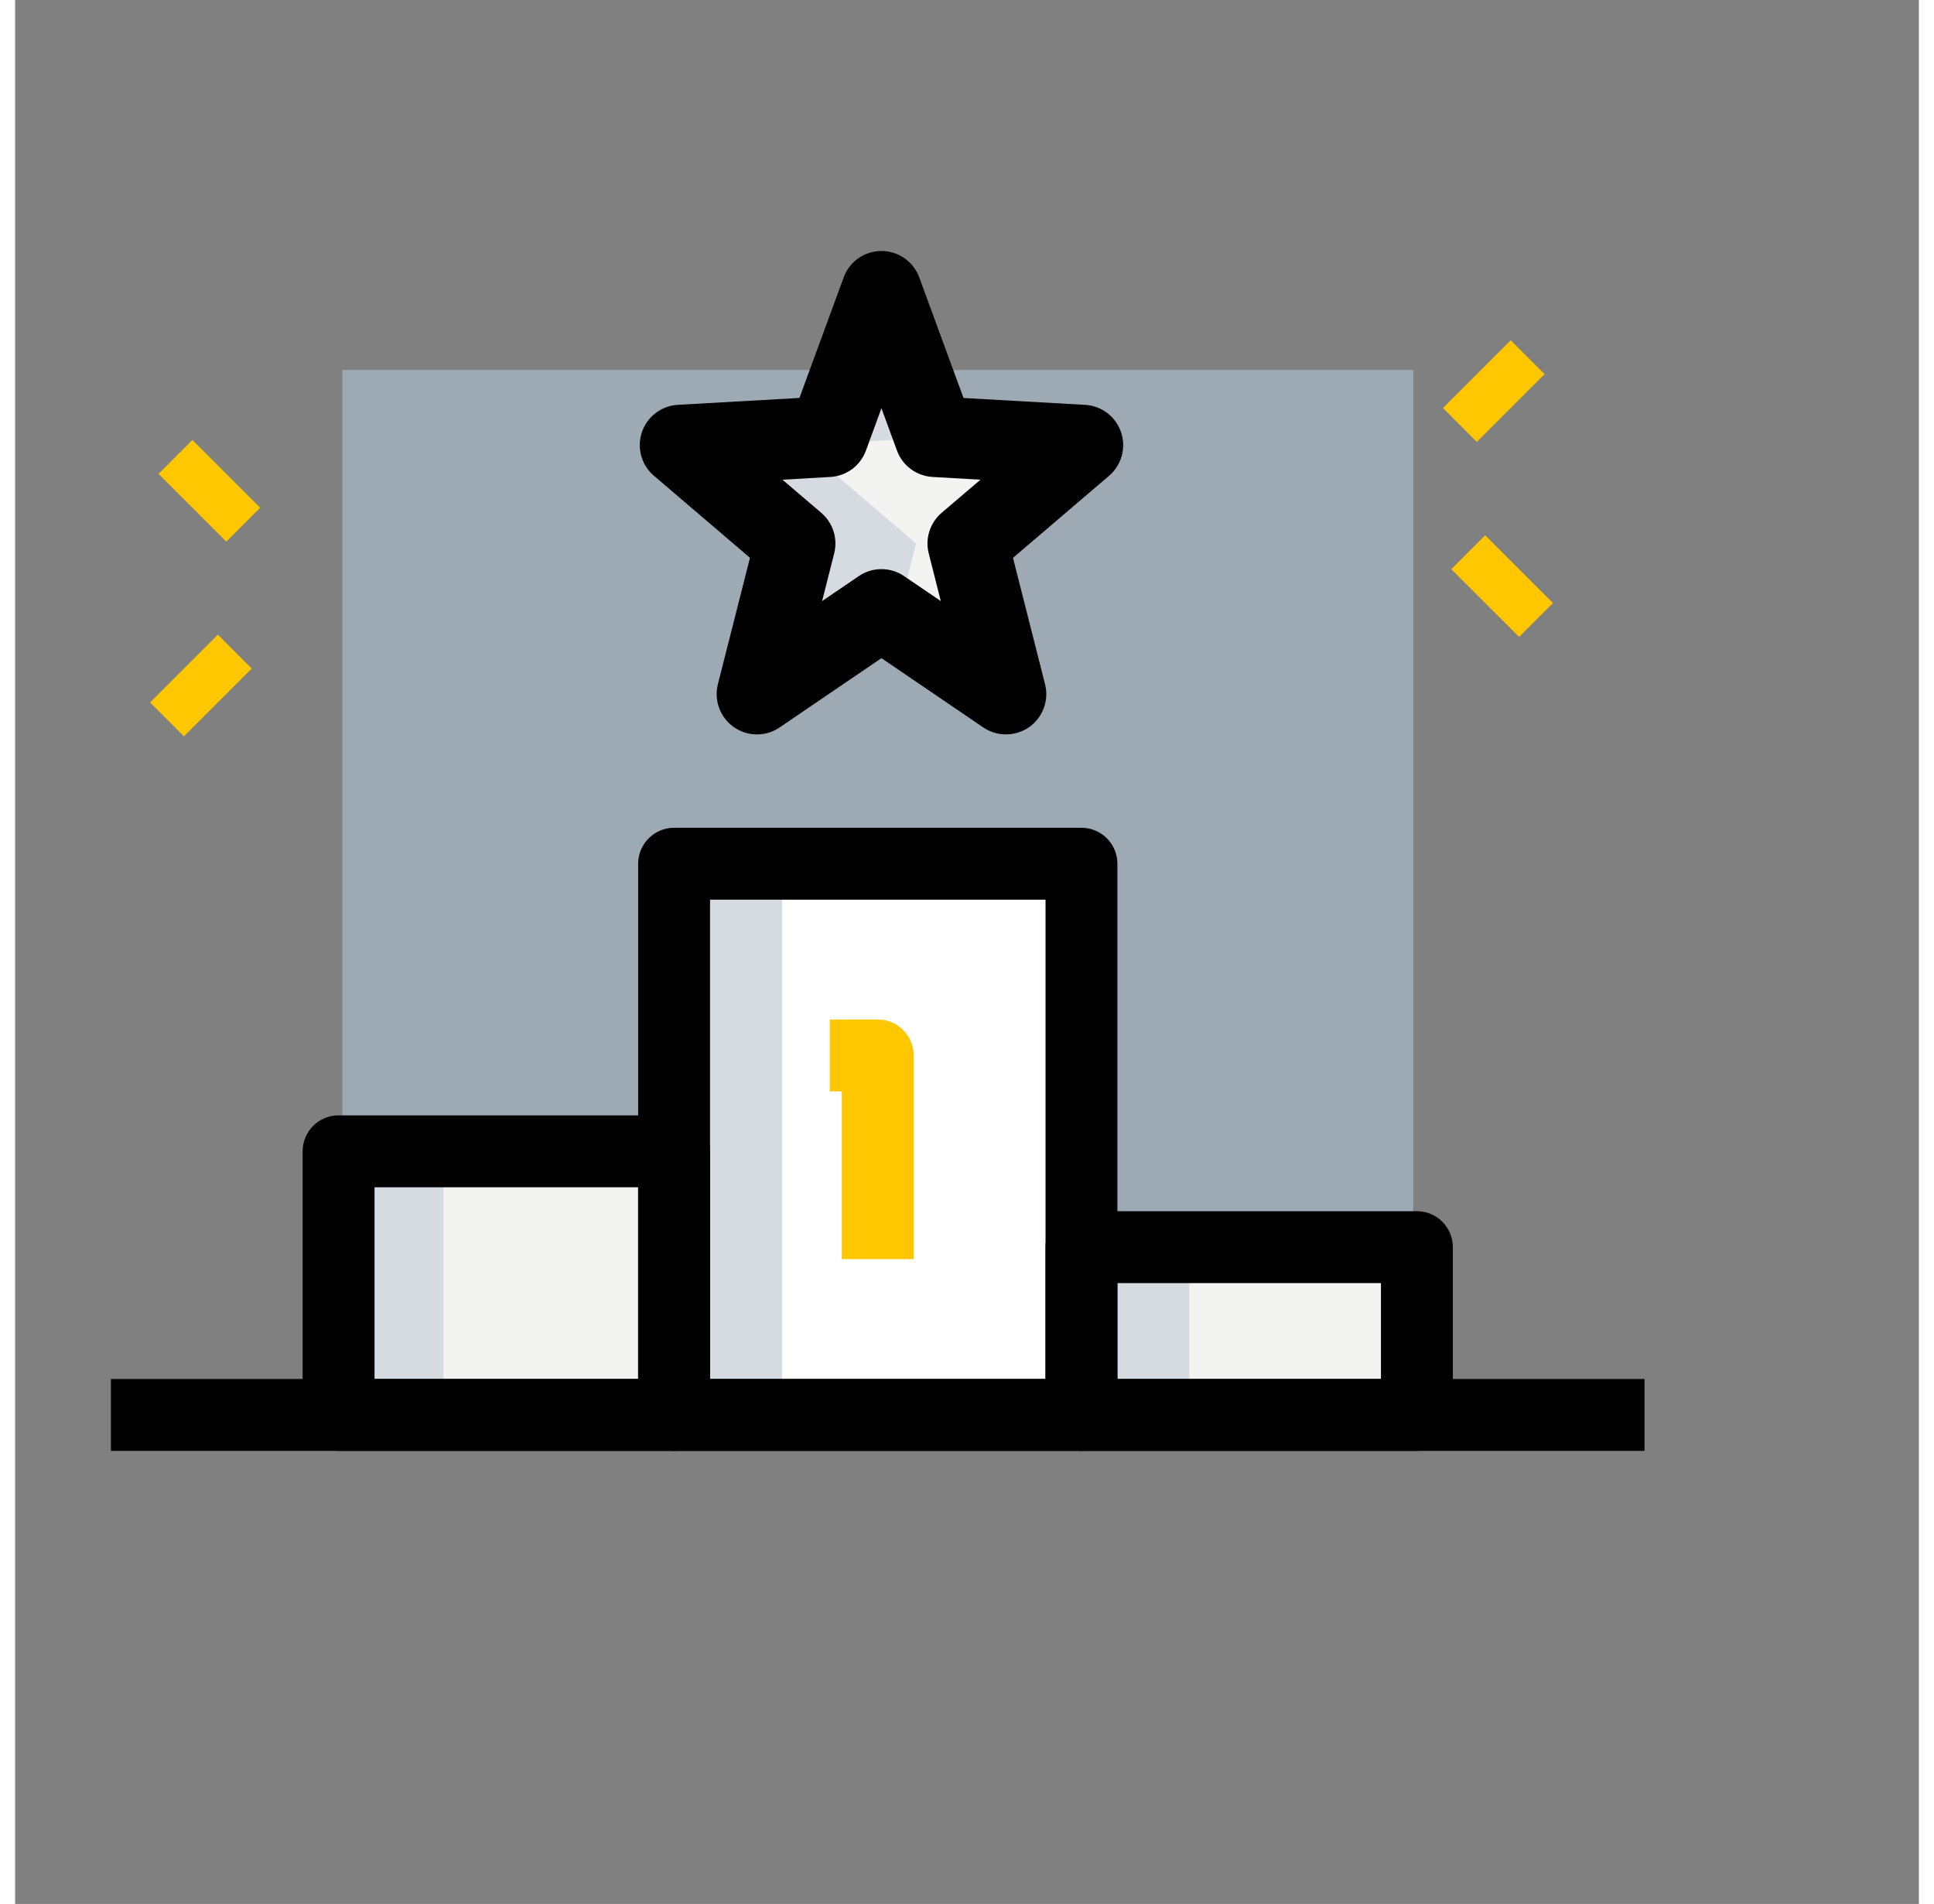 <svg width="64" height="63" viewBox="0 0 64 64" fill="none" xmlns="http://www.w3.org/2000/svg">
<rect x="0" y="0" width="64" height="64" fill="#808080" stroke="none"/>
<rect opacity="0.4" x="11" y="12.437" width="36" height="36" fill="#CCE9FF"/>
<path d="M4.82 15.928L5.96 14.789L8.238 17.067L7.099 18.206L4.82 15.928Z" fill="#FFC700"/>
<path d="M48.281 19.132L49.42 17.993L51.699 20.271L50.56 21.41L48.281 19.132Z" fill="#FFC700"/>
<path d="M4.537 23.613L6.816 21.334L7.955 22.474L5.676 24.752L4.537 23.613Z" fill="#FFC700"/>
<path d="M48 13.715L50.279 11.437L51.418 12.576L49.139 14.855L48 13.715Z" fill="#FFC700"/>
<path d="M29.001 20.854L25.266 23.395L26.412 18.876L22.959 15.927L27.401 15.674L29.001 11.312L30.601 15.674L35.042 15.927L31.59 18.876L32.735 23.395L29.001 20.854Z" fill="#F3F3F1"/>
<path d="M22.154 29.034H35.849V47.562H22.154V29.034Z" fill="white"/>
<path d="M35.846 41.923H47.123V47.562H35.846V41.923Z" fill="#F3F3F1"/>
<path d="M10.875 38.7H22.153V47.562H10.875V38.7Z" fill="#F3F3F1"/>
<path d="M29.126 20.485L29.637 20.831L30.287 18.268L26.418 14.963L31.157 14.694L30.919 14.68L29.126 9.791L27.333 14.68L22.355 14.963L26.225 18.268L24.941 23.332L29.126 20.485Z" fill="#D5DBE1"/>
<path d="M35.846 41.923H39.471V47.562H35.846V41.923Z" fill="#D5DBE1"/>
<path d="M10.875 38.7H14.4V47.562H10.875V38.7Z" fill="#D5DBE1"/>
<path d="M22.154 29.034H25.779V47.562H22.154V29.034Z" fill="#D5DBE1"/>
<path d="M33.309 24.686C33.044 24.686 32.779 24.609 32.547 24.452L29.124 22.123L25.701 24.452C25.237 24.77 24.623 24.766 24.162 24.441C23.702 24.118 23.487 23.545 23.626 22.998L24.704 18.75L21.474 15.991C21.053 15.632 20.894 15.052 21.071 14.528C21.248 14.003 21.725 13.64 22.277 13.608L26.367 13.377L27.855 9.323C28.048 8.79 28.557 8.437 29.124 8.437C29.691 8.437 30.2 8.79 30.395 9.325L31.883 13.378L35.973 13.609C36.525 13.642 37.002 14.005 37.179 14.53C37.356 15.054 37.197 15.632 36.776 15.993L33.546 18.752L34.624 23C34.763 23.547 34.548 24.119 34.088 24.443C33.853 24.605 33.58 24.686 33.309 24.686ZM29.124 19.131C29.39 19.131 29.655 19.208 29.886 19.366L31.119 20.205L30.713 18.602C30.587 18.102 30.755 17.574 31.146 17.239L32.452 16.125L30.841 16.032C30.301 16 29.832 15.653 29.646 15.146L29.124 13.723L28.602 15.146C28.416 15.653 27.947 16.002 27.407 16.032L25.797 16.125L27.102 17.239C27.494 17.574 27.662 18.102 27.535 18.602L27.129 20.205L28.362 19.366C28.593 19.208 28.859 19.131 29.124 19.131Z" fill="black"/>
<path d="M35.848 48.77H22.154C21.487 48.77 20.945 48.229 20.945 47.562V29.034C20.945 28.367 21.487 27.825 22.154 27.825H35.848C36.515 27.825 37.056 28.367 37.056 29.034V47.562C37.056 48.229 36.515 48.77 35.848 48.77ZM23.362 46.353H34.64V30.242H23.362V46.353Z" fill="black"/>
<path d="M47.125 48.77H35.847C35.18 48.77 34.639 48.228 34.639 47.561V41.922C34.639 41.255 35.18 40.714 35.847 40.714H47.125C47.792 40.714 48.333 41.255 48.333 41.922V47.561C48.333 48.228 47.792 48.77 47.125 48.77ZM37.055 46.353H45.916V43.131H37.055V46.353Z" fill="black"/>
<path d="M22.152 48.77H10.874C10.207 48.77 9.666 48.229 9.666 47.562V38.7C9.666 38.033 10.207 37.492 10.874 37.492H22.152C22.819 37.492 23.36 38.033 23.36 38.7V47.562C23.36 48.229 22.819 48.77 22.152 48.77ZM12.083 46.353H20.944V39.909H12.083V46.353Z" fill="black"/>
<path d="M30.208 42.325H27.791V36.686H27.389V34.27H29C29.667 34.27 30.208 34.811 30.208 35.478V42.325Z" fill="#FFC700"/>
<path d="M3.221 46.353H54.776V48.77H3.221V46.353Z" fill="black"/>
</svg>
